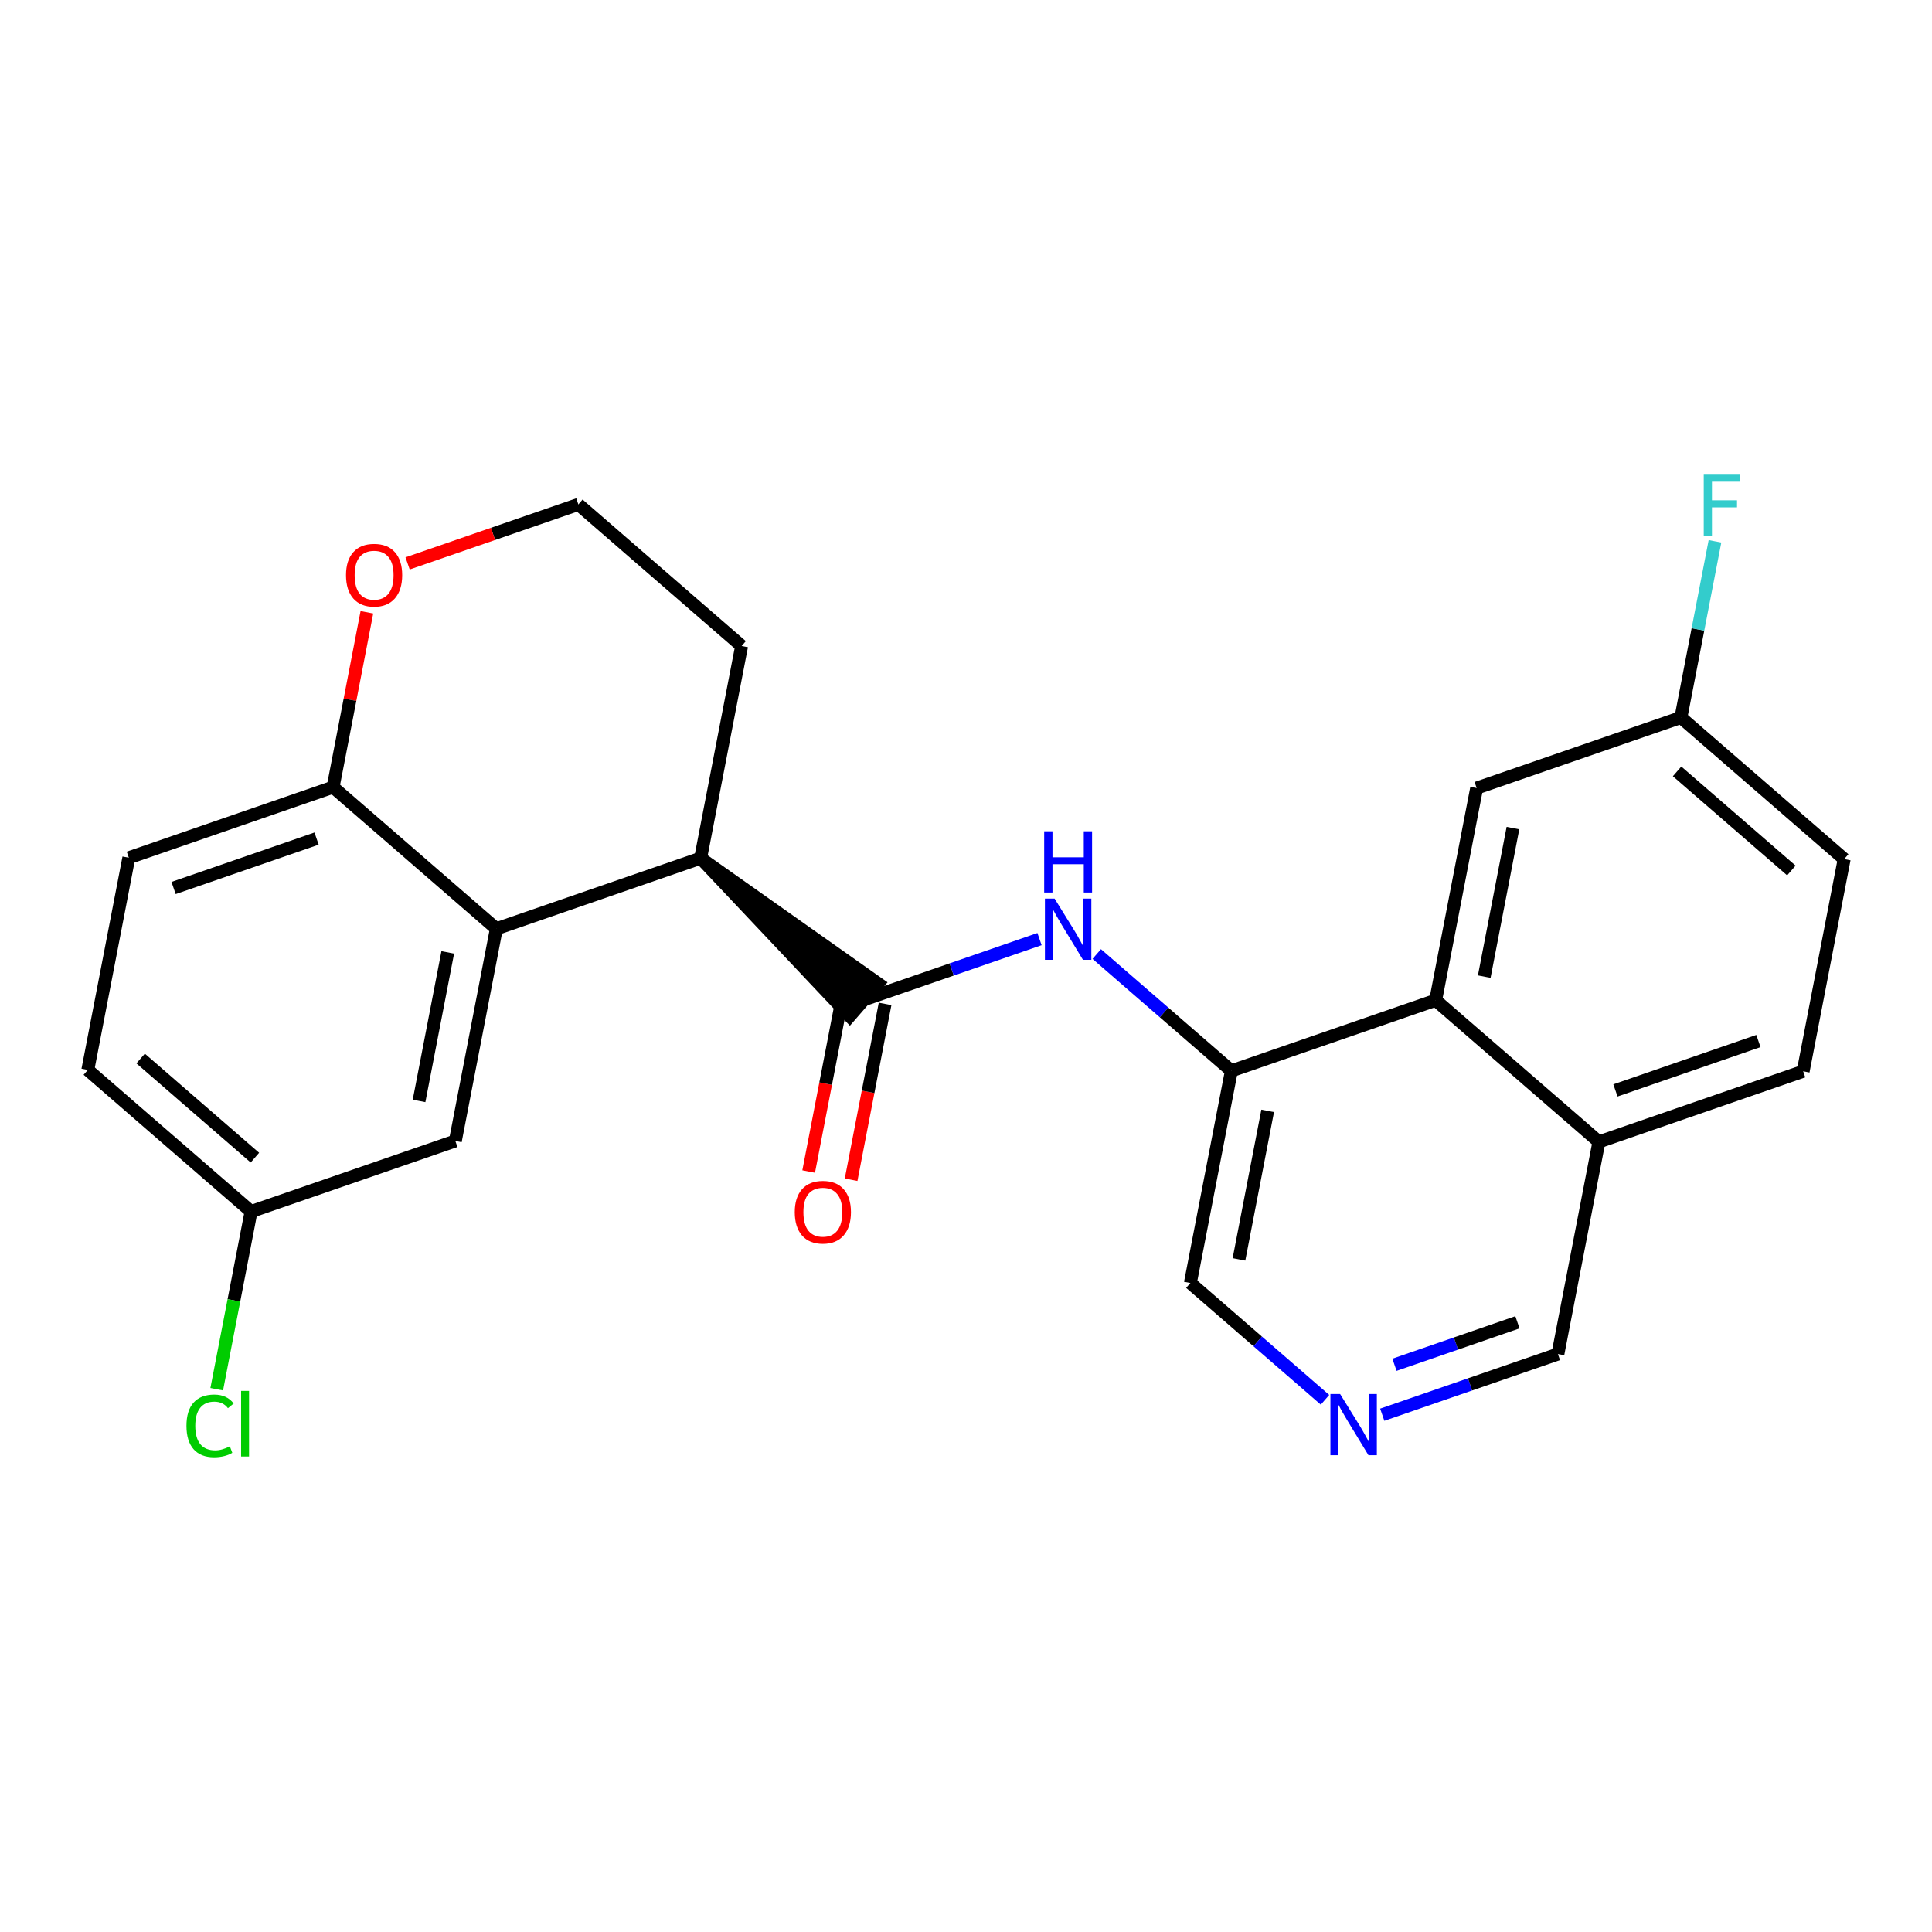 <?xml version='1.0' encoding='iso-8859-1'?>
<svg version='1.1' baseProfile='full'
              xmlns='http://www.w3.org/2000/svg'
                      xmlns:rdkit='http://www.rdkit.org/xml'
                      xmlns:xlink='http://www.w3.org/1999/xlink'
                  xml:space='preserve'
width='300px' height='300px' viewBox='0 0 300 300'>
<!-- END OF HEADER -->
<rect style='opacity:1.0;fill:#FFFFFF;stroke:none' width='300' height='300' x='0' y='0'> </rect>
<rect style='opacity:1.0;fill:#FFFFFF;stroke:none' width='300' height='300' x='0' y='0'> </rect>
<path class='bond-0 atom-0 atom-1' d='M 132.159,183.189 L 134.797,169.537' style='fill:none;fill-rule:evenodd;stroke:#FF0000;stroke-width:2.0px;stroke-linecap:butt;stroke-linejoin:miter;stroke-opacity:1' />
<path class='bond-0 atom-0 atom-1' d='M 134.797,169.537 L 137.436,155.885' style='fill:none;fill-rule:evenodd;stroke:#000000;stroke-width:2.0px;stroke-linecap:butt;stroke-linejoin:miter;stroke-opacity:1' />
<path class='bond-0 atom-0 atom-1' d='M 125.569,181.915 L 128.208,168.263' style='fill:none;fill-rule:evenodd;stroke:#FF0000;stroke-width:2.0px;stroke-linecap:butt;stroke-linejoin:miter;stroke-opacity:1' />
<path class='bond-0 atom-0 atom-1' d='M 128.208,168.263 L 130.846,154.611' style='fill:none;fill-rule:evenodd;stroke:#000000;stroke-width:2.0px;stroke-linecap:butt;stroke-linejoin:miter;stroke-opacity:1' />
<path class='bond-1 atom-1 atom-2' d='M 134.141,155.248 L 147.778,150.536' style='fill:none;fill-rule:evenodd;stroke:#000000;stroke-width:2.0px;stroke-linecap:butt;stroke-linejoin:miter;stroke-opacity:1' />
<path class='bond-1 atom-1 atom-2' d='M 147.778,150.536 L 161.416,145.824' style='fill:none;fill-rule:evenodd;stroke:#0000FF;stroke-width:2.0px;stroke-linecap:butt;stroke-linejoin:miter;stroke-opacity:1' />
<path class='bond-13 atom-14 atom-1' d='M 108.791,133.259 L 131.942,157.783 L 136.34,152.713 Z' style='fill:#000000;fill-rule:evenodd;fill-opacity:1;stroke:#000000;stroke-width:2.0px;stroke-linecap:butt;stroke-linejoin:miter;stroke-opacity:1;' />
<path class='bond-2 atom-2 atom-3' d='M 170.302,148.143 L 180.756,157.21' style='fill:none;fill-rule:evenodd;stroke:#0000FF;stroke-width:2.0px;stroke-linecap:butt;stroke-linejoin:miter;stroke-opacity:1' />
<path class='bond-2 atom-2 atom-3' d='M 180.756,157.21 L 191.209,166.278' style='fill:none;fill-rule:evenodd;stroke:#000000;stroke-width:2.0px;stroke-linecap:butt;stroke-linejoin:miter;stroke-opacity:1' />
<path class='bond-3 atom-3 atom-4' d='M 191.209,166.278 L 184.841,199.226' style='fill:none;fill-rule:evenodd;stroke:#000000;stroke-width:2.0px;stroke-linecap:butt;stroke-linejoin:miter;stroke-opacity:1' />
<path class='bond-3 atom-3 atom-4' d='M 196.844,172.494 L 192.386,195.558' style='fill:none;fill-rule:evenodd;stroke:#000000;stroke-width:2.0px;stroke-linecap:butt;stroke-linejoin:miter;stroke-opacity:1' />
<path class='bond-24 atom-13 atom-3' d='M 222.927,155.318 L 191.209,166.278' style='fill:none;fill-rule:evenodd;stroke:#000000;stroke-width:2.0px;stroke-linecap:butt;stroke-linejoin:miter;stroke-opacity:1' />
<path class='bond-4 atom-4 atom-5' d='M 184.841,199.226 L 195.295,208.294' style='fill:none;fill-rule:evenodd;stroke:#000000;stroke-width:2.0px;stroke-linecap:butt;stroke-linejoin:miter;stroke-opacity:1' />
<path class='bond-4 atom-4 atom-5' d='M 195.295,208.294 L 205.748,217.361' style='fill:none;fill-rule:evenodd;stroke:#0000FF;stroke-width:2.0px;stroke-linecap:butt;stroke-linejoin:miter;stroke-opacity:1' />
<path class='bond-5 atom-5 atom-6' d='M 214.635,219.68 L 228.272,214.968' style='fill:none;fill-rule:evenodd;stroke:#0000FF;stroke-width:2.0px;stroke-linecap:butt;stroke-linejoin:miter;stroke-opacity:1' />
<path class='bond-5 atom-5 atom-6' d='M 228.272,214.968 L 241.91,210.256' style='fill:none;fill-rule:evenodd;stroke:#000000;stroke-width:2.0px;stroke-linecap:butt;stroke-linejoin:miter;stroke-opacity:1' />
<path class='bond-5 atom-5 atom-6' d='M 216.534,211.923 L 226.08,208.624' style='fill:none;fill-rule:evenodd;stroke:#0000FF;stroke-width:2.0px;stroke-linecap:butt;stroke-linejoin:miter;stroke-opacity:1' />
<path class='bond-5 atom-5 atom-6' d='M 226.08,208.624 L 235.626,205.326' style='fill:none;fill-rule:evenodd;stroke:#000000;stroke-width:2.0px;stroke-linecap:butt;stroke-linejoin:miter;stroke-opacity:1' />
<path class='bond-6 atom-6 atom-7' d='M 241.91,210.256 L 248.278,177.307' style='fill:none;fill-rule:evenodd;stroke:#000000;stroke-width:2.0px;stroke-linecap:butt;stroke-linejoin:miter;stroke-opacity:1' />
<path class='bond-7 atom-7 atom-8' d='M 248.278,177.307 L 279.996,166.348' style='fill:none;fill-rule:evenodd;stroke:#000000;stroke-width:2.0px;stroke-linecap:butt;stroke-linejoin:miter;stroke-opacity:1' />
<path class='bond-7 atom-7 atom-8' d='M 250.843,169.32 L 273.046,161.648' style='fill:none;fill-rule:evenodd;stroke:#000000;stroke-width:2.0px;stroke-linecap:butt;stroke-linejoin:miter;stroke-opacity:1' />
<path class='bond-26 atom-13 atom-7' d='M 222.927,155.318 L 248.278,177.307' style='fill:none;fill-rule:evenodd;stroke:#000000;stroke-width:2.0px;stroke-linecap:butt;stroke-linejoin:miter;stroke-opacity:1' />
<path class='bond-8 atom-8 atom-9' d='M 279.996,166.348 L 286.364,133.4' style='fill:none;fill-rule:evenodd;stroke:#000000;stroke-width:2.0px;stroke-linecap:butt;stroke-linejoin:miter;stroke-opacity:1' />
<path class='bond-9 atom-9 atom-10' d='M 286.364,133.4 L 261.013,111.411' style='fill:none;fill-rule:evenodd;stroke:#000000;stroke-width:2.0px;stroke-linecap:butt;stroke-linejoin:miter;stroke-opacity:1' />
<path class='bond-9 atom-9 atom-10' d='M 278.163,135.171 L 260.418,119.779' style='fill:none;fill-rule:evenodd;stroke:#000000;stroke-width:2.0px;stroke-linecap:butt;stroke-linejoin:miter;stroke-opacity:1' />
<path class='bond-10 atom-10 atom-11' d='M 261.013,111.411 L 263.657,97.732' style='fill:none;fill-rule:evenodd;stroke:#000000;stroke-width:2.0px;stroke-linecap:butt;stroke-linejoin:miter;stroke-opacity:1' />
<path class='bond-10 atom-10 atom-11' d='M 263.657,97.732 L 266.301,84.053' style='fill:none;fill-rule:evenodd;stroke:#33CCCC;stroke-width:2.0px;stroke-linecap:butt;stroke-linejoin:miter;stroke-opacity:1' />
<path class='bond-11 atom-10 atom-12' d='M 261.013,111.411 L 229.295,122.37' style='fill:none;fill-rule:evenodd;stroke:#000000;stroke-width:2.0px;stroke-linecap:butt;stroke-linejoin:miter;stroke-opacity:1' />
<path class='bond-12 atom-12 atom-13' d='M 229.295,122.37 L 222.927,155.318' style='fill:none;fill-rule:evenodd;stroke:#000000;stroke-width:2.0px;stroke-linecap:butt;stroke-linejoin:miter;stroke-opacity:1' />
<path class='bond-12 atom-12 atom-13' d='M 234.93,128.586 L 230.472,151.65' style='fill:none;fill-rule:evenodd;stroke:#000000;stroke-width:2.0px;stroke-linecap:butt;stroke-linejoin:miter;stroke-opacity:1' />
<path class='bond-14 atom-14 atom-15' d='M 108.791,133.259 L 115.159,100.311' style='fill:none;fill-rule:evenodd;stroke:#000000;stroke-width:2.0px;stroke-linecap:butt;stroke-linejoin:miter;stroke-opacity:1' />
<path class='bond-25 atom-24 atom-14' d='M 77.073,144.219 L 108.791,133.259' style='fill:none;fill-rule:evenodd;stroke:#000000;stroke-width:2.0px;stroke-linecap:butt;stroke-linejoin:miter;stroke-opacity:1' />
<path class='bond-15 atom-15 atom-16' d='M 115.159,100.311 L 89.809,78.322' style='fill:none;fill-rule:evenodd;stroke:#000000;stroke-width:2.0px;stroke-linecap:butt;stroke-linejoin:miter;stroke-opacity:1' />
<path class='bond-16 atom-16 atom-17' d='M 89.809,78.322 L 76.55,82.903' style='fill:none;fill-rule:evenodd;stroke:#000000;stroke-width:2.0px;stroke-linecap:butt;stroke-linejoin:miter;stroke-opacity:1' />
<path class='bond-16 atom-16 atom-17' d='M 76.55,82.903 L 63.292,87.484' style='fill:none;fill-rule:evenodd;stroke:#FF0000;stroke-width:2.0px;stroke-linecap:butt;stroke-linejoin:miter;stroke-opacity:1' />
<path class='bond-17 atom-17 atom-18' d='M 56.971,95.073 L 54.347,108.651' style='fill:none;fill-rule:evenodd;stroke:#FF0000;stroke-width:2.0px;stroke-linecap:butt;stroke-linejoin:miter;stroke-opacity:1' />
<path class='bond-17 atom-17 atom-18' d='M 54.347,108.651 L 51.722,122.229' style='fill:none;fill-rule:evenodd;stroke:#000000;stroke-width:2.0px;stroke-linecap:butt;stroke-linejoin:miter;stroke-opacity:1' />
<path class='bond-18 atom-18 atom-19' d='M 51.722,122.229 L 20.004,133.189' style='fill:none;fill-rule:evenodd;stroke:#000000;stroke-width:2.0px;stroke-linecap:butt;stroke-linejoin:miter;stroke-opacity:1' />
<path class='bond-18 atom-18 atom-19' d='M 49.157,130.217 L 26.954,137.889' style='fill:none;fill-rule:evenodd;stroke:#000000;stroke-width:2.0px;stroke-linecap:butt;stroke-linejoin:miter;stroke-opacity:1' />
<path class='bond-27 atom-24 atom-18' d='M 77.073,144.219 L 51.722,122.229' style='fill:none;fill-rule:evenodd;stroke:#000000;stroke-width:2.0px;stroke-linecap:butt;stroke-linejoin:miter;stroke-opacity:1' />
<path class='bond-19 atom-19 atom-20' d='M 20.004,133.189 L 13.636,166.137' style='fill:none;fill-rule:evenodd;stroke:#000000;stroke-width:2.0px;stroke-linecap:butt;stroke-linejoin:miter;stroke-opacity:1' />
<path class='bond-20 atom-20 atom-21' d='M 13.636,166.137 L 38.986,188.126' style='fill:none;fill-rule:evenodd;stroke:#000000;stroke-width:2.0px;stroke-linecap:butt;stroke-linejoin:miter;stroke-opacity:1' />
<path class='bond-20 atom-20 atom-21' d='M 21.837,164.366 L 39.582,179.758' style='fill:none;fill-rule:evenodd;stroke:#000000;stroke-width:2.0px;stroke-linecap:butt;stroke-linejoin:miter;stroke-opacity:1' />
<path class='bond-21 atom-21 atom-22' d='M 38.986,188.126 L 36.32,201.923' style='fill:none;fill-rule:evenodd;stroke:#000000;stroke-width:2.0px;stroke-linecap:butt;stroke-linejoin:miter;stroke-opacity:1' />
<path class='bond-21 atom-21 atom-22' d='M 36.32,201.923 L 33.654,215.719' style='fill:none;fill-rule:evenodd;stroke:#00CC00;stroke-width:2.0px;stroke-linecap:butt;stroke-linejoin:miter;stroke-opacity:1' />
<path class='bond-22 atom-21 atom-23' d='M 38.986,188.126 L 70.705,177.167' style='fill:none;fill-rule:evenodd;stroke:#000000;stroke-width:2.0px;stroke-linecap:butt;stroke-linejoin:miter;stroke-opacity:1' />
<path class='bond-23 atom-23 atom-24' d='M 70.705,177.167 L 77.073,144.219' style='fill:none;fill-rule:evenodd;stroke:#000000;stroke-width:2.0px;stroke-linecap:butt;stroke-linejoin:miter;stroke-opacity:1' />
<path class='bond-23 atom-23 atom-24' d='M 65.07,170.951 L 69.528,147.887' style='fill:none;fill-rule:evenodd;stroke:#000000;stroke-width:2.0px;stroke-linecap:butt;stroke-linejoin:miter;stroke-opacity:1' />
<path  class='atom-0' d='M 123.41 188.223
Q 123.41 185.941, 124.538 184.666
Q 125.666 183.391, 127.773 183.391
Q 129.88 183.391, 131.008 184.666
Q 132.136 185.941, 132.136 188.223
Q 132.136 190.532, 130.995 191.848
Q 129.854 193.15, 127.773 193.15
Q 125.679 193.15, 124.538 191.848
Q 123.41 190.546, 123.41 188.223
M 127.773 192.076
Q 129.223 192.076, 130.001 191.109
Q 130.793 190.129, 130.793 188.223
Q 130.793 186.358, 130.001 185.418
Q 129.223 184.465, 127.773 184.465
Q 126.323 184.465, 125.531 185.405
Q 124.753 186.344, 124.753 188.223
Q 124.753 190.143, 125.531 191.109
Q 126.323 192.076, 127.773 192.076
' fill='#FF0000'/>
<path  class='atom-2' d='M 163.758 139.537
L 166.873 144.571
Q 167.181 145.067, 167.678 145.967
Q 168.175 146.866, 168.201 146.92
L 168.201 139.537
L 169.463 139.537
L 169.463 149.041
L 168.161 149.041
L 164.819 143.537
Q 164.429 142.893, 164.013 142.154
Q 163.611 141.416, 163.49 141.188
L 163.49 149.041
L 162.255 149.041
L 162.255 139.537
L 163.758 139.537
' fill='#0000FF'/>
<path  class='atom-2' d='M 162.141 129.083
L 163.429 129.083
L 163.429 133.123
L 168.289 133.123
L 168.289 129.083
L 169.577 129.083
L 169.577 138.587
L 168.289 138.587
L 168.289 134.197
L 163.429 134.197
L 163.429 138.587
L 162.141 138.587
L 162.141 129.083
' fill='#0000FF'/>
<path  class='atom-5' d='M 208.091 216.463
L 211.205 221.497
Q 211.514 221.994, 212.01 222.893
Q 212.507 223.792, 212.534 223.846
L 212.534 216.463
L 213.796 216.463
L 213.796 225.967
L 212.494 225.967
L 209.151 220.463
Q 208.762 219.819, 208.346 219.081
Q 207.943 218.343, 207.822 218.114
L 207.822 225.967
L 206.587 225.967
L 206.587 216.463
L 208.091 216.463
' fill='#0000FF'/>
<path  class='atom-11' d='M 264.556 73.71
L 270.207 73.71
L 270.207 74.798
L 265.831 74.798
L 265.831 77.684
L 269.724 77.684
L 269.724 78.784
L 265.831 78.784
L 265.831 83.214
L 264.556 83.214
L 264.556 73.71
' fill='#33CCCC'/>
<path  class='atom-17' d='M 53.728 89.308
Q 53.728 87.026, 54.855 85.751
Q 55.983 84.476, 58.09 84.476
Q 60.198 84.476, 61.325 85.751
Q 62.453 87.026, 62.453 89.308
Q 62.453 91.617, 61.312 92.932
Q 60.171 94.234, 58.09 94.234
Q 55.996 94.234, 54.855 92.932
Q 53.728 91.63, 53.728 89.308
M 58.09 93.16
Q 59.54 93.16, 60.319 92.194
Q 61.111 91.214, 61.111 89.308
Q 61.111 87.442, 60.319 86.502
Q 59.54 85.549, 58.09 85.549
Q 56.641 85.549, 55.849 86.489
Q 55.07 87.429, 55.07 89.308
Q 55.07 91.228, 55.849 92.194
Q 56.641 93.16, 58.09 93.16
' fill='#FF0000'/>
<path  class='atom-22' d='M 28.954 221.404
Q 28.954 219.041, 30.055 217.806
Q 31.169 216.558, 33.276 216.558
Q 35.236 216.558, 36.283 217.94
L 35.397 218.665
Q 34.632 217.658, 33.276 217.658
Q 31.84 217.658, 31.075 218.625
Q 30.323 219.578, 30.323 221.404
Q 30.323 223.283, 31.102 224.249
Q 31.894 225.216, 33.424 225.216
Q 34.471 225.216, 35.693 224.585
L 36.068 225.592
Q 35.572 225.914, 34.82 226.102
Q 34.068 226.29, 33.236 226.29
Q 31.169 226.29, 30.055 225.028
Q 28.954 223.766, 28.954 221.404
' fill='#00CC00'/>
<path  class='atom-22' d='M 37.438 215.981
L 38.672 215.981
L 38.672 226.169
L 37.438 226.169
L 37.438 215.981
' fill='#00CC00'/>
</svg>
